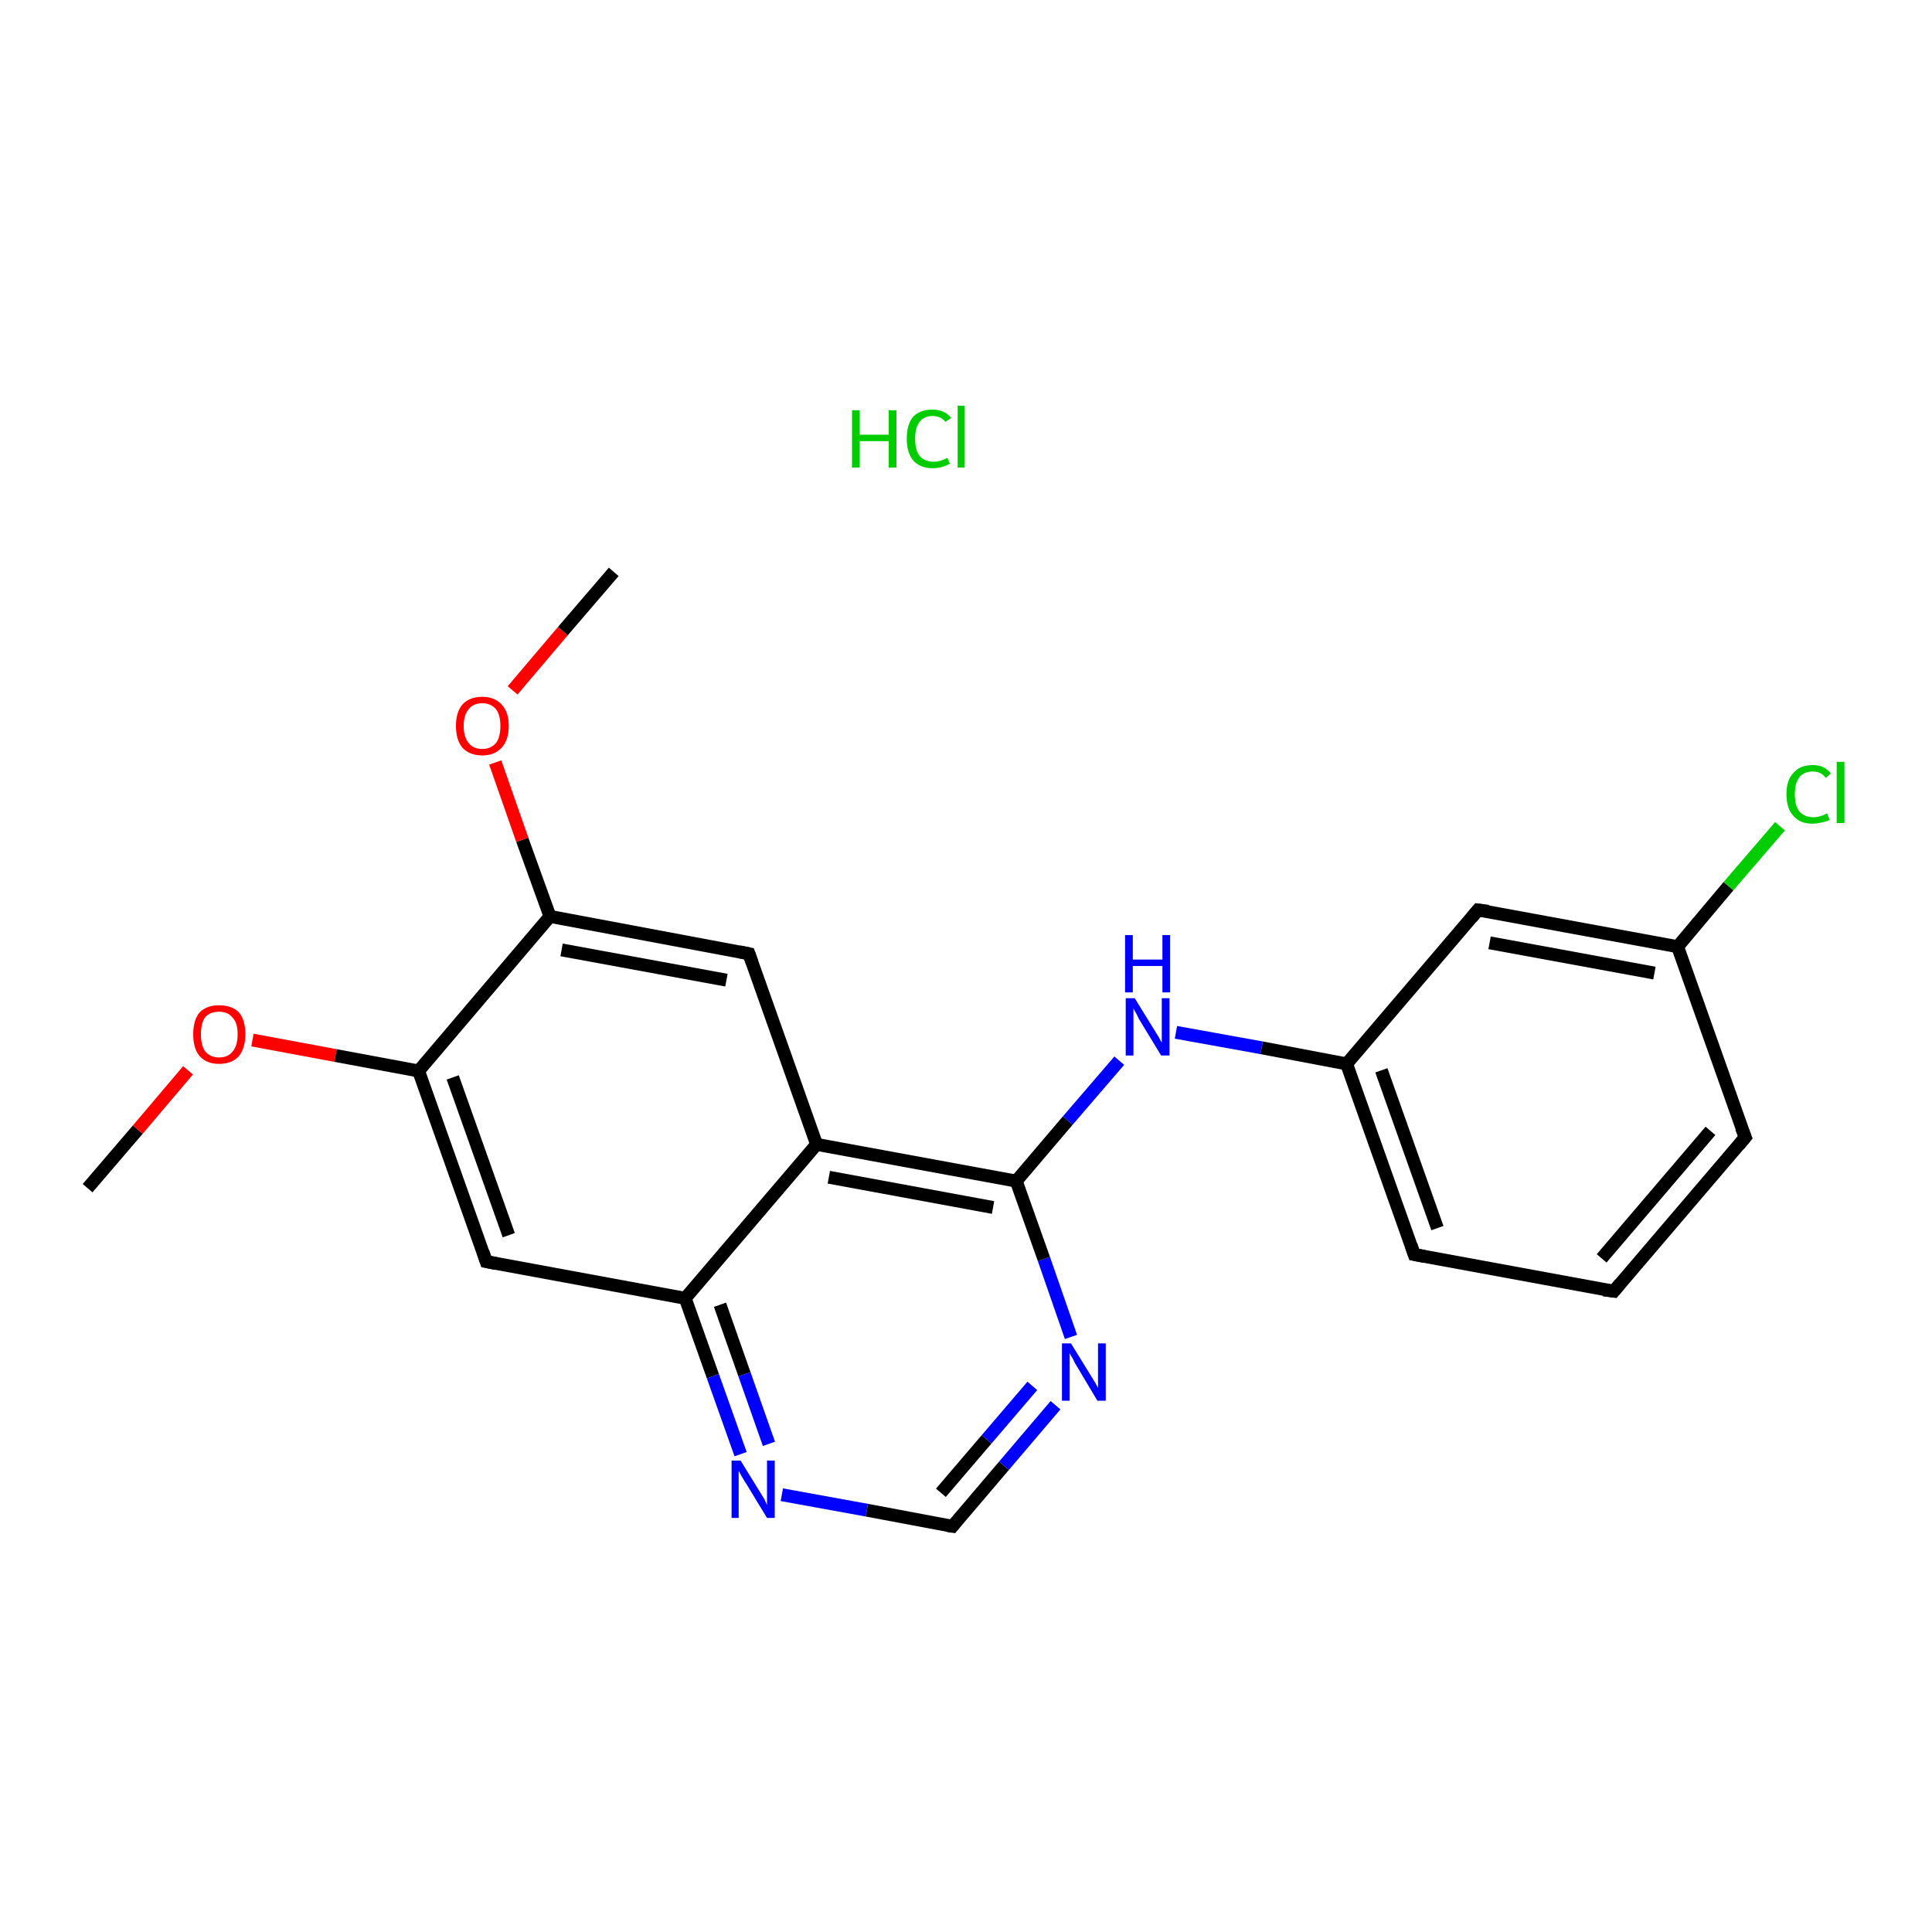 <?xml version='1.0' encoding='iso-8859-1'?>
<svg version='1.1' baseProfile='full'
              xmlns='http://www.w3.org/2000/svg'
                      xmlns:rdkit='http://www.rdkit.org/xml'
                      xmlns:xlink='http://www.w3.org/1999/xlink'
                  xml:space='preserve'
width='300px' height='300px' viewBox='0 0 300 300'>
<!-- END OF HEADER -->
<rect style='opacity:1.0;fill:#FFFFFF;stroke:none' width='300.0' height='300.0' x='0.0' y='0.0'> </rect>
<path class='bond-0 atom-0 atom-1' d='M 13.6,184.5 L 21.4,175.4' style='fill:none;fill-rule:evenodd;stroke:#000000;stroke-width:2.0px;stroke-linecap:butt;stroke-linejoin:miter;stroke-opacity:1' />
<path class='bond-0 atom-0 atom-1' d='M 21.4,175.4 L 29.2,166.2' style='fill:none;fill-rule:evenodd;stroke:#FF0000;stroke-width:2.0px;stroke-linecap:butt;stroke-linejoin:miter;stroke-opacity:1' />
<path class='bond-1 atom-1 atom-2' d='M 39.2,161.5 L 52.1,163.9' style='fill:none;fill-rule:evenodd;stroke:#FF0000;stroke-width:2.0px;stroke-linecap:butt;stroke-linejoin:miter;stroke-opacity:1' />
<path class='bond-1 atom-1 atom-2' d='M 52.1,163.9 L 65.0,166.3' style='fill:none;fill-rule:evenodd;stroke:#000000;stroke-width:2.0px;stroke-linecap:butt;stroke-linejoin:miter;stroke-opacity:1' />
<path class='bond-2 atom-2 atom-3' d='M 65.0,166.3 L 75.5,195.9' style='fill:none;fill-rule:evenodd;stroke:#000000;stroke-width:2.0px;stroke-linecap:butt;stroke-linejoin:miter;stroke-opacity:1' />
<path class='bond-2 atom-2 atom-3' d='M 70.3,167.3 L 79.0,191.8' style='fill:none;fill-rule:evenodd;stroke:#000000;stroke-width:2.0px;stroke-linecap:butt;stroke-linejoin:miter;stroke-opacity:1' />
<path class='bond-3 atom-3 atom-4' d='M 75.5,195.9 L 106.4,201.6' style='fill:none;fill-rule:evenodd;stroke:#000000;stroke-width:2.0px;stroke-linecap:butt;stroke-linejoin:miter;stroke-opacity:1' />
<path class='bond-4 atom-4 atom-5' d='M 106.4,201.6 L 110.7,213.7' style='fill:none;fill-rule:evenodd;stroke:#000000;stroke-width:2.0px;stroke-linecap:butt;stroke-linejoin:miter;stroke-opacity:1' />
<path class='bond-4 atom-4 atom-5' d='M 110.7,213.7 L 115.0,225.8' style='fill:none;fill-rule:evenodd;stroke:#0000FF;stroke-width:2.0px;stroke-linecap:butt;stroke-linejoin:miter;stroke-opacity:1' />
<path class='bond-4 atom-4 atom-5' d='M 111.8,202.6 L 115.6,213.4' style='fill:none;fill-rule:evenodd;stroke:#000000;stroke-width:2.0px;stroke-linecap:butt;stroke-linejoin:miter;stroke-opacity:1' />
<path class='bond-4 atom-4 atom-5' d='M 115.6,213.4 L 119.4,224.2' style='fill:none;fill-rule:evenodd;stroke:#0000FF;stroke-width:2.0px;stroke-linecap:butt;stroke-linejoin:miter;stroke-opacity:1' />
<path class='bond-5 atom-5 atom-6' d='M 121.4,232.1 L 134.6,234.5' style='fill:none;fill-rule:evenodd;stroke:#0000FF;stroke-width:2.0px;stroke-linecap:butt;stroke-linejoin:miter;stroke-opacity:1' />
<path class='bond-5 atom-5 atom-6' d='M 134.6,234.5 L 147.9,237.0' style='fill:none;fill-rule:evenodd;stroke:#000000;stroke-width:2.0px;stroke-linecap:butt;stroke-linejoin:miter;stroke-opacity:1' />
<path class='bond-6 atom-6 atom-7' d='M 147.9,237.0 L 155.9,227.6' style='fill:none;fill-rule:evenodd;stroke:#000000;stroke-width:2.0px;stroke-linecap:butt;stroke-linejoin:miter;stroke-opacity:1' />
<path class='bond-6 atom-6 atom-7' d='M 155.9,227.6 L 163.9,218.2' style='fill:none;fill-rule:evenodd;stroke:#0000FF;stroke-width:2.0px;stroke-linecap:butt;stroke-linejoin:miter;stroke-opacity:1' />
<path class='bond-6 atom-6 atom-7' d='M 146.1,231.8 L 153.2,223.5' style='fill:none;fill-rule:evenodd;stroke:#000000;stroke-width:2.0px;stroke-linecap:butt;stroke-linejoin:miter;stroke-opacity:1' />
<path class='bond-6 atom-6 atom-7' d='M 153.2,223.5 L 160.3,215.2' style='fill:none;fill-rule:evenodd;stroke:#0000FF;stroke-width:2.0px;stroke-linecap:butt;stroke-linejoin:miter;stroke-opacity:1' />
<path class='bond-7 atom-7 atom-8' d='M 166.3,207.6 L 162.1,195.5' style='fill:none;fill-rule:evenodd;stroke:#0000FF;stroke-width:2.0px;stroke-linecap:butt;stroke-linejoin:miter;stroke-opacity:1' />
<path class='bond-7 atom-7 atom-8' d='M 162.1,195.5 L 157.8,183.4' style='fill:none;fill-rule:evenodd;stroke:#000000;stroke-width:2.0px;stroke-linecap:butt;stroke-linejoin:miter;stroke-opacity:1' />
<path class='bond-8 atom-8 atom-9' d='M 157.8,183.4 L 165.8,174.0' style='fill:none;fill-rule:evenodd;stroke:#000000;stroke-width:2.0px;stroke-linecap:butt;stroke-linejoin:miter;stroke-opacity:1' />
<path class='bond-8 atom-8 atom-9' d='M 165.8,174.0 L 173.8,164.7' style='fill:none;fill-rule:evenodd;stroke:#0000FF;stroke-width:2.0px;stroke-linecap:butt;stroke-linejoin:miter;stroke-opacity:1' />
<path class='bond-9 atom-9 atom-10' d='M 182.6,160.3 L 195.9,162.7' style='fill:none;fill-rule:evenodd;stroke:#0000FF;stroke-width:2.0px;stroke-linecap:butt;stroke-linejoin:miter;stroke-opacity:1' />
<path class='bond-9 atom-9 atom-10' d='M 195.9,162.7 L 209.1,165.2' style='fill:none;fill-rule:evenodd;stroke:#000000;stroke-width:2.0px;stroke-linecap:butt;stroke-linejoin:miter;stroke-opacity:1' />
<path class='bond-10 atom-10 atom-11' d='M 209.1,165.2 L 219.6,194.8' style='fill:none;fill-rule:evenodd;stroke:#000000;stroke-width:2.0px;stroke-linecap:butt;stroke-linejoin:miter;stroke-opacity:1' />
<path class='bond-10 atom-10 atom-11' d='M 214.5,166.2 L 223.2,190.7' style='fill:none;fill-rule:evenodd;stroke:#000000;stroke-width:2.0px;stroke-linecap:butt;stroke-linejoin:miter;stroke-opacity:1' />
<path class='bond-11 atom-11 atom-12' d='M 219.6,194.8 L 250.6,200.5' style='fill:none;fill-rule:evenodd;stroke:#000000;stroke-width:2.0px;stroke-linecap:butt;stroke-linejoin:miter;stroke-opacity:1' />
<path class='bond-12 atom-12 atom-13' d='M 250.6,200.5 L 271.0,176.6' style='fill:none;fill-rule:evenodd;stroke:#000000;stroke-width:2.0px;stroke-linecap:butt;stroke-linejoin:miter;stroke-opacity:1' />
<path class='bond-12 atom-12 atom-13' d='M 248.7,195.4 L 265.6,175.6' style='fill:none;fill-rule:evenodd;stroke:#000000;stroke-width:2.0px;stroke-linecap:butt;stroke-linejoin:miter;stroke-opacity:1' />
<path class='bond-13 atom-13 atom-14' d='M 271.0,176.6 L 260.5,147.0' style='fill:none;fill-rule:evenodd;stroke:#000000;stroke-width:2.0px;stroke-linecap:butt;stroke-linejoin:miter;stroke-opacity:1' />
<path class='bond-14 atom-14 atom-15' d='M 260.5,147.0 L 268.4,137.6' style='fill:none;fill-rule:evenodd;stroke:#000000;stroke-width:2.0px;stroke-linecap:butt;stroke-linejoin:miter;stroke-opacity:1' />
<path class='bond-14 atom-14 atom-15' d='M 268.4,137.6 L 276.4,128.3' style='fill:none;fill-rule:evenodd;stroke:#00CC00;stroke-width:2.0px;stroke-linecap:butt;stroke-linejoin:miter;stroke-opacity:1' />
<path class='bond-15 atom-14 atom-16' d='M 260.5,147.0 L 229.5,141.3' style='fill:none;fill-rule:evenodd;stroke:#000000;stroke-width:2.0px;stroke-linecap:butt;stroke-linejoin:miter;stroke-opacity:1' />
<path class='bond-15 atom-14 atom-16' d='M 256.9,151.1 L 231.3,146.4' style='fill:none;fill-rule:evenodd;stroke:#000000;stroke-width:2.0px;stroke-linecap:butt;stroke-linejoin:miter;stroke-opacity:1' />
<path class='bond-16 atom-8 atom-17' d='M 157.8,183.4 L 126.8,177.7' style='fill:none;fill-rule:evenodd;stroke:#000000;stroke-width:2.0px;stroke-linecap:butt;stroke-linejoin:miter;stroke-opacity:1' />
<path class='bond-16 atom-8 atom-17' d='M 154.2,187.5 L 128.7,182.8' style='fill:none;fill-rule:evenodd;stroke:#000000;stroke-width:2.0px;stroke-linecap:butt;stroke-linejoin:miter;stroke-opacity:1' />
<path class='bond-17 atom-17 atom-18' d='M 126.8,177.7 L 116.3,148.1' style='fill:none;fill-rule:evenodd;stroke:#000000;stroke-width:2.0px;stroke-linecap:butt;stroke-linejoin:miter;stroke-opacity:1' />
<path class='bond-18 atom-18 atom-19' d='M 116.3,148.1 L 85.4,142.3' style='fill:none;fill-rule:evenodd;stroke:#000000;stroke-width:2.0px;stroke-linecap:butt;stroke-linejoin:miter;stroke-opacity:1' />
<path class='bond-18 atom-18 atom-19' d='M 112.8,152.2 L 87.2,147.5' style='fill:none;fill-rule:evenodd;stroke:#000000;stroke-width:2.0px;stroke-linecap:butt;stroke-linejoin:miter;stroke-opacity:1' />
<path class='bond-19 atom-19 atom-20' d='M 85.4,142.3 L 81.1,130.4' style='fill:none;fill-rule:evenodd;stroke:#000000;stroke-width:2.0px;stroke-linecap:butt;stroke-linejoin:miter;stroke-opacity:1' />
<path class='bond-19 atom-19 atom-20' d='M 81.1,130.4 L 76.9,118.4' style='fill:none;fill-rule:evenodd;stroke:#FF0000;stroke-width:2.0px;stroke-linecap:butt;stroke-linejoin:miter;stroke-opacity:1' />
<path class='bond-20 atom-20 atom-21' d='M 79.6,107.2 L 87.4,98.0' style='fill:none;fill-rule:evenodd;stroke:#FF0000;stroke-width:2.0px;stroke-linecap:butt;stroke-linejoin:miter;stroke-opacity:1' />
<path class='bond-20 atom-20 atom-21' d='M 87.4,98.0 L 95.3,88.8' style='fill:none;fill-rule:evenodd;stroke:#000000;stroke-width:2.0px;stroke-linecap:butt;stroke-linejoin:miter;stroke-opacity:1' />
<path class='bond-21 atom-19 atom-2' d='M 85.4,142.3 L 65.0,166.3' style='fill:none;fill-rule:evenodd;stroke:#000000;stroke-width:2.0px;stroke-linecap:butt;stroke-linejoin:miter;stroke-opacity:1' />
<path class='bond-22 atom-17 atom-4' d='M 126.8,177.7 L 106.4,201.6' style='fill:none;fill-rule:evenodd;stroke:#000000;stroke-width:2.0px;stroke-linecap:butt;stroke-linejoin:miter;stroke-opacity:1' />
<path class='bond-23 atom-16 atom-10' d='M 229.5,141.3 L 209.1,165.2' style='fill:none;fill-rule:evenodd;stroke:#000000;stroke-width:2.0px;stroke-linecap:butt;stroke-linejoin:miter;stroke-opacity:1' />
<path d='M 75.0,194.4 L 75.5,195.9 L 77.0,196.2' style='fill:none;stroke:#000000;stroke-width:2.0px;stroke-linecap:butt;stroke-linejoin:miter;stroke-opacity:1;' />
<path d='M 147.2,236.9 L 147.9,237.0 L 148.3,236.5' style='fill:none;stroke:#000000;stroke-width:2.0px;stroke-linecap:butt;stroke-linejoin:miter;stroke-opacity:1;' />
<path d='M 219.1,193.3 L 219.6,194.8 L 221.2,195.1' style='fill:none;stroke:#000000;stroke-width:2.0px;stroke-linecap:butt;stroke-linejoin:miter;stroke-opacity:1;' />
<path d='M 249.0,200.3 L 250.6,200.5 L 251.6,199.3' style='fill:none;stroke:#000000;stroke-width:2.0px;stroke-linecap:butt;stroke-linejoin:miter;stroke-opacity:1;' />
<path d='M 270.0,177.8 L 271.0,176.6 L 270.4,175.1' style='fill:none;stroke:#000000;stroke-width:2.0px;stroke-linecap:butt;stroke-linejoin:miter;stroke-opacity:1;' />
<path d='M 231.1,141.5 L 229.5,141.3 L 228.5,142.5' style='fill:none;stroke:#000000;stroke-width:2.0px;stroke-linecap:butt;stroke-linejoin:miter;stroke-opacity:1;' />
<path d='M 116.8,149.5 L 116.3,148.1 L 114.8,147.8' style='fill:none;stroke:#000000;stroke-width:2.0px;stroke-linecap:butt;stroke-linejoin:miter;stroke-opacity:1;' />
<path class='atom-1' d='M 30.0 160.6
Q 30.0 158.4, 31.0 157.2
Q 32.1 156.1, 34.0 156.1
Q 36.0 156.1, 37.1 157.2
Q 38.1 158.4, 38.1 160.6
Q 38.1 162.7, 37.1 164.0
Q 36.0 165.2, 34.0 165.2
Q 32.1 165.2, 31.0 164.0
Q 30.0 162.8, 30.0 160.6
M 34.0 164.2
Q 35.4 164.2, 36.1 163.3
Q 36.9 162.4, 36.9 160.6
Q 36.9 158.8, 36.1 158.0
Q 35.4 157.1, 34.0 157.1
Q 32.7 157.1, 31.9 157.9
Q 31.2 158.8, 31.2 160.6
Q 31.2 162.4, 31.9 163.3
Q 32.7 164.2, 34.0 164.2
' fill='#FF0000'/>
<path class='atom-5' d='M 115.0 226.8
L 117.9 231.5
Q 118.2 232.0, 118.7 232.8
Q 119.1 233.7, 119.1 233.7
L 119.1 226.8
L 120.3 226.8
L 120.3 235.7
L 119.1 235.7
L 116.0 230.6
Q 115.6 230.0, 115.2 229.3
Q 114.8 228.6, 114.7 228.4
L 114.7 235.7
L 113.6 235.7
L 113.6 226.8
L 115.0 226.8
' fill='#0000FF'/>
<path class='atom-7' d='M 166.3 208.6
L 169.2 213.3
Q 169.5 213.8, 170.0 214.6
Q 170.5 215.5, 170.5 215.5
L 170.5 208.6
L 171.7 208.6
L 171.7 217.5
L 170.4 217.5
L 167.3 212.3
Q 166.9 211.7, 166.6 211.0
Q 166.2 210.4, 166.1 210.1
L 166.1 217.5
L 164.9 217.5
L 164.9 208.6
L 166.3 208.6
' fill='#0000FF'/>
<path class='atom-9' d='M 176.2 155.0
L 179.1 159.7
Q 179.4 160.2, 179.9 161.0
Q 180.4 161.9, 180.4 161.9
L 180.4 155.0
L 181.6 155.0
L 181.6 163.9
L 180.3 163.9
L 177.2 158.8
Q 176.8 158.2, 176.5 157.5
Q 176.1 156.8, 176.0 156.6
L 176.0 163.9
L 174.8 163.9
L 174.8 155.0
L 176.2 155.0
' fill='#0000FF'/>
<path class='atom-9' d='M 174.7 145.2
L 175.9 145.2
L 175.9 149.0
L 180.5 149.0
L 180.5 145.2
L 181.7 145.2
L 181.7 154.1
L 180.5 154.1
L 180.5 150.0
L 175.9 150.0
L 175.9 154.1
L 174.7 154.1
L 174.7 145.2
' fill='#0000FF'/>
<path class='atom-15' d='M 277.4 123.3
Q 277.4 121.1, 278.5 120.0
Q 279.5 118.8, 281.5 118.8
Q 283.3 118.8, 284.3 120.1
L 283.5 120.8
Q 282.8 119.8, 281.5 119.8
Q 280.1 119.8, 279.4 120.7
Q 278.7 121.6, 278.7 123.3
Q 278.7 125.1, 279.4 126.0
Q 280.2 126.9, 281.6 126.9
Q 282.6 126.9, 283.7 126.3
L 284.1 127.3
Q 283.6 127.6, 282.9 127.7
Q 282.2 127.9, 281.4 127.9
Q 279.5 127.9, 278.5 126.7
Q 277.4 125.6, 277.4 123.3
' fill='#00CC00'/>
<path class='atom-15' d='M 285.2 118.3
L 286.4 118.3
L 286.4 127.8
L 285.2 127.8
L 285.2 118.3
' fill='#00CC00'/>
<path class='atom-20' d='M 70.8 112.7
Q 70.8 110.6, 71.8 109.4
Q 72.9 108.2, 74.9 108.2
Q 76.8 108.2, 77.9 109.4
Q 79.0 110.6, 79.0 112.7
Q 79.0 114.9, 77.9 116.1
Q 76.8 117.3, 74.9 117.3
Q 72.9 117.3, 71.8 116.1
Q 70.8 114.9, 70.8 112.7
M 74.9 116.3
Q 76.2 116.3, 77.0 115.4
Q 77.7 114.5, 77.7 112.7
Q 77.7 111.0, 77.0 110.1
Q 76.2 109.2, 74.9 109.2
Q 73.5 109.2, 72.8 110.1
Q 72.0 111.0, 72.0 112.7
Q 72.0 114.5, 72.8 115.4
Q 73.5 116.3, 74.9 116.3
' fill='#FF0000'/>
<path class='atom-22' d='M 132.3 63.7
L 133.5 63.7
L 133.5 67.5
L 138.0 67.5
L 138.0 63.7
L 139.2 63.7
L 139.2 72.6
L 138.0 72.6
L 138.0 68.5
L 133.5 68.5
L 133.5 72.6
L 132.3 72.6
L 132.3 63.7
' fill='#00CC00'/>
<path class='atom-22' d='M 140.8 68.1
Q 140.8 65.9, 141.8 64.7
Q 142.9 63.6, 144.8 63.6
Q 146.7 63.6, 147.7 64.9
L 146.8 65.5
Q 146.1 64.6, 144.8 64.6
Q 143.5 64.6, 142.8 65.5
Q 142.1 66.4, 142.1 68.1
Q 142.1 69.9, 142.8 70.8
Q 143.6 71.7, 145.0 71.7
Q 146.0 71.7, 147.1 71.1
L 147.5 72.0
Q 147.0 72.3, 146.3 72.5
Q 145.6 72.7, 144.8 72.7
Q 142.9 72.7, 141.8 71.5
Q 140.8 70.3, 140.8 68.1
' fill='#00CC00'/>
<path class='atom-22' d='M 148.7 63.0
L 149.8 63.0
L 149.8 72.6
L 148.7 72.6
L 148.7 63.0
' fill='#00CC00'/>
</svg>
